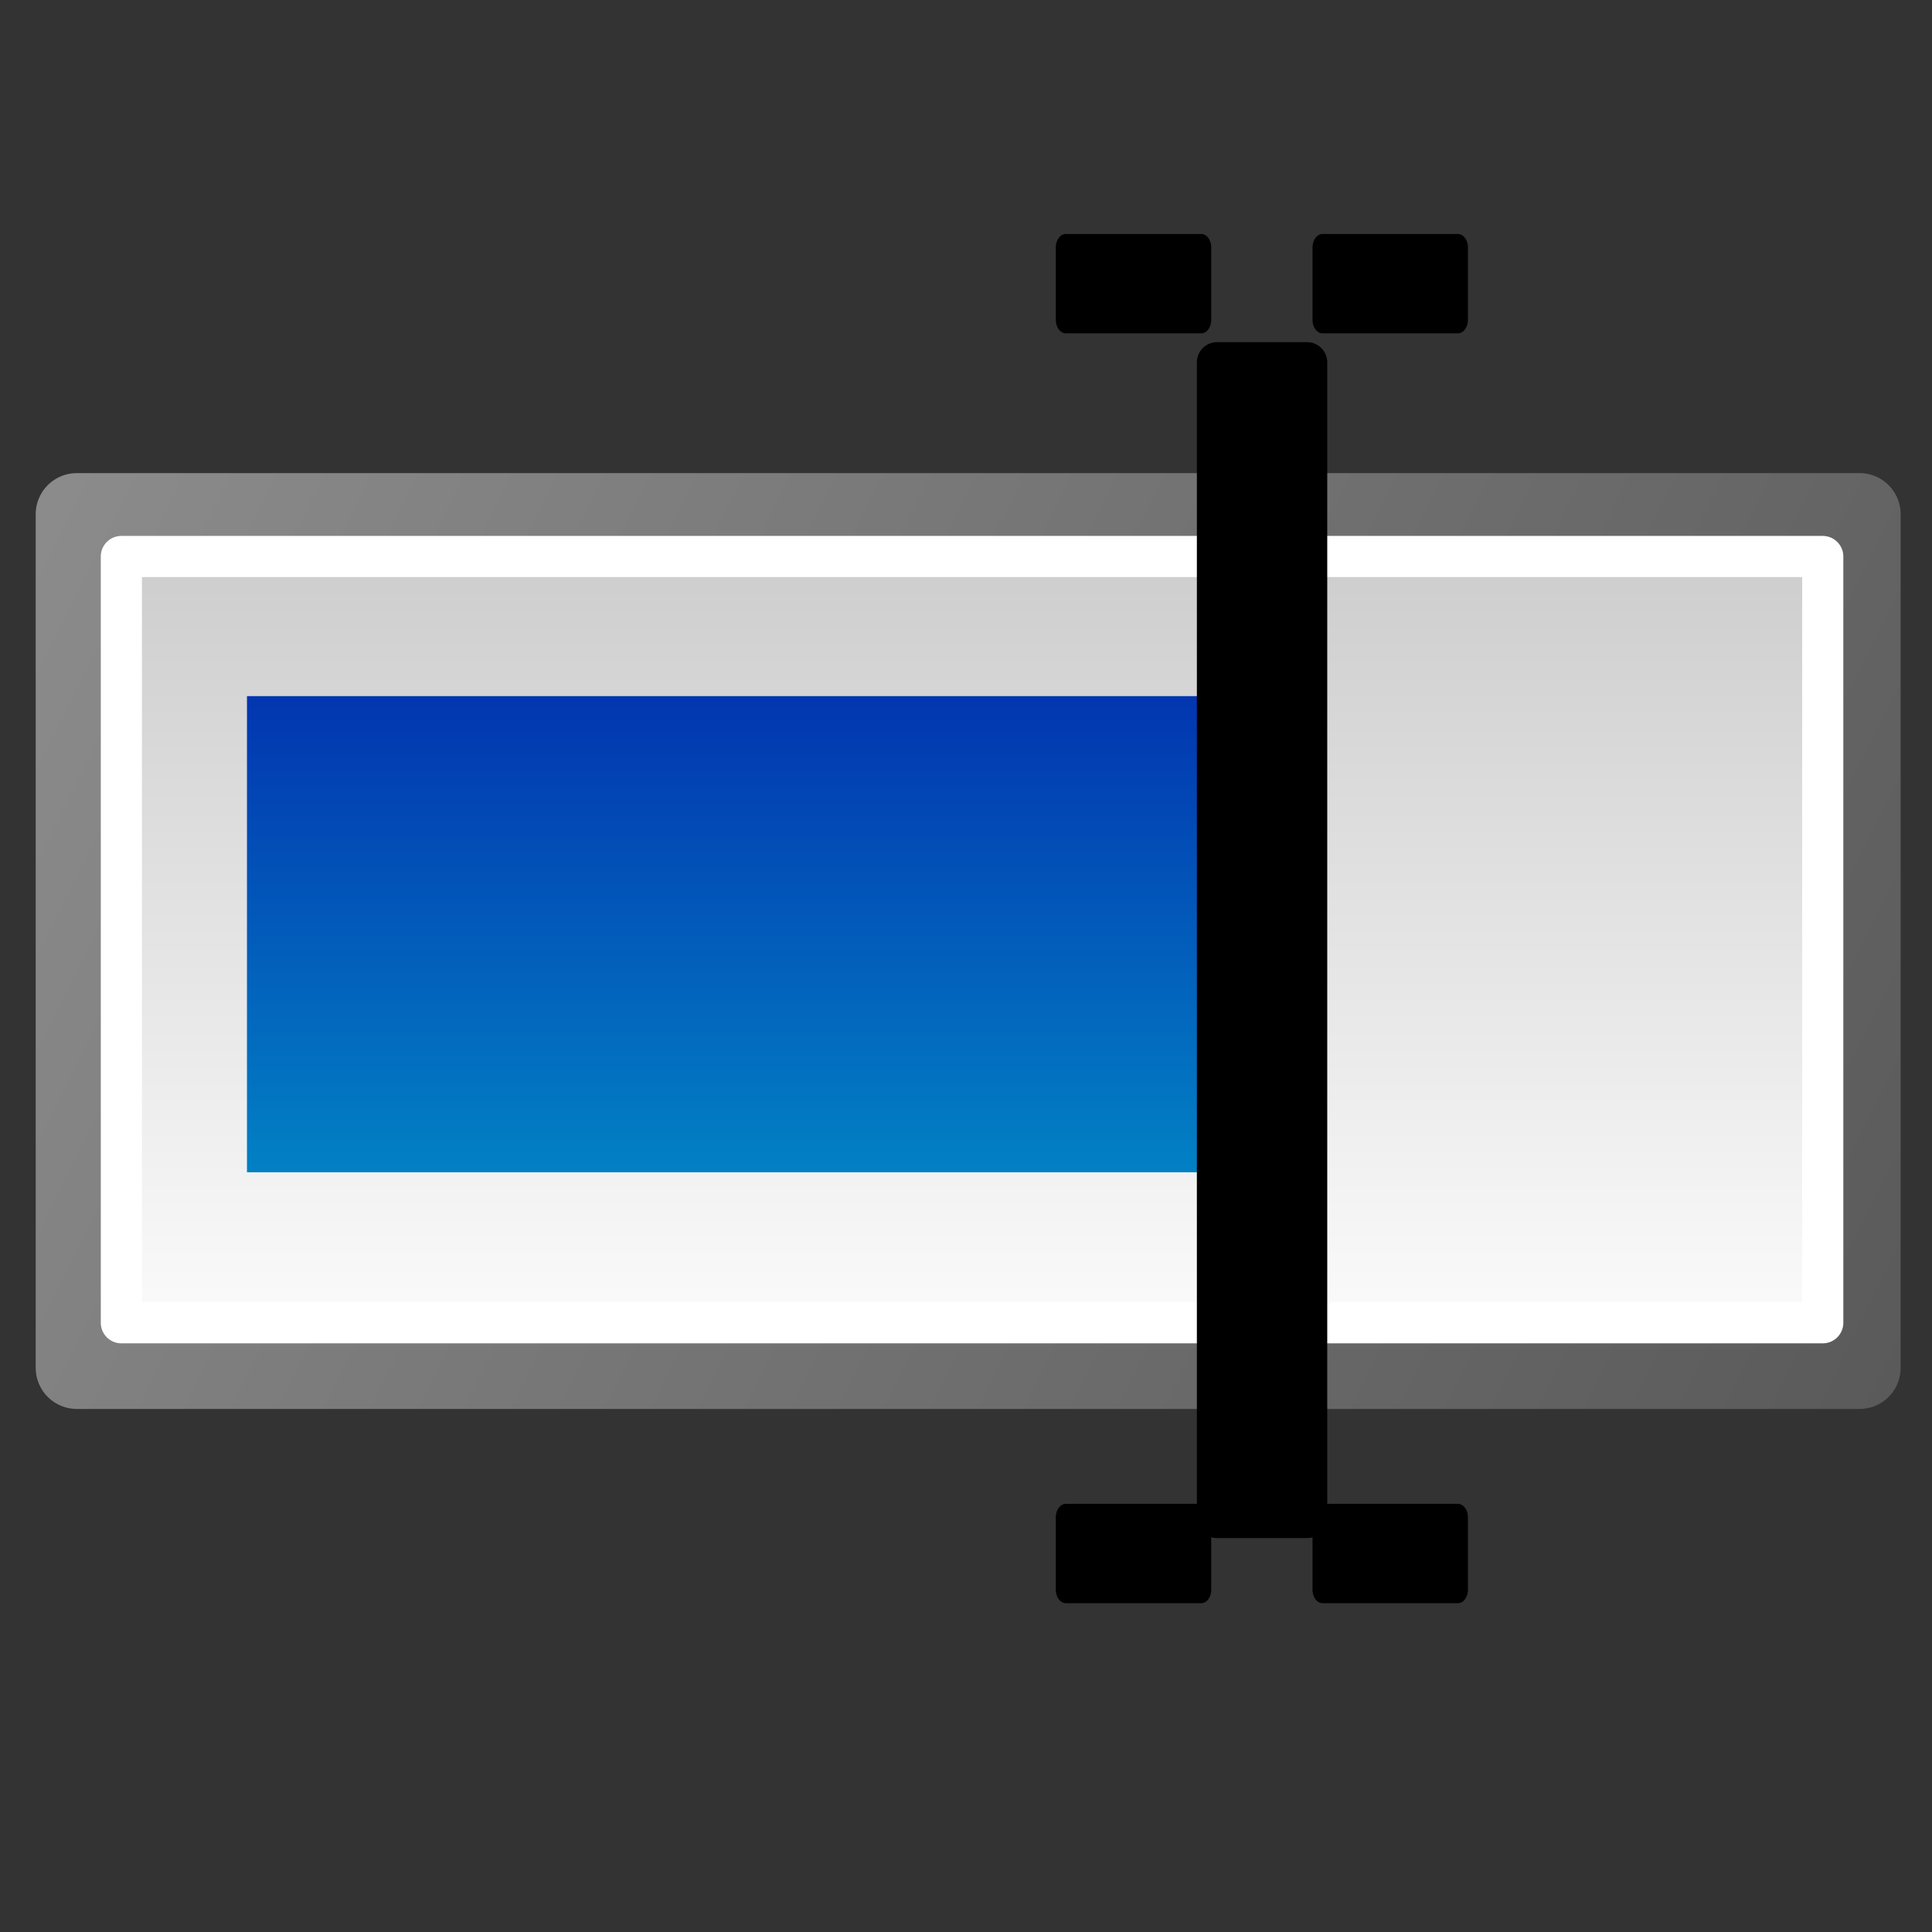 <?xml version="1.0" encoding="UTF-8" standalone="no"?>
<!-- Created with Inkscape (http://www.inkscape.org/) -->

<svg
   xmlns:dc="http://purl.org/dc/elements/1.1/"
   xmlns:cc="http://creativecommons.org/ns#"
   xmlns:rdf="http://www.w3.org/1999/02/22-rdf-syntax-ns#"
   xmlns:svg="http://www.w3.org/2000/svg"
   xmlns="http://www.w3.org/2000/svg"
   xmlns:xlink="http://www.w3.org/1999/xlink"
   xmlns:sodipodi="http://sodipodi.sourceforge.net/DTD/sodipodi-0.dtd"
   xmlns:inkscape="http://www.inkscape.org/namespaces/inkscape"
   width="48"
   height="48"
   viewBox="0 0 48 48"
   id="svg2"
   version="1.1"
   inkscape:version="0.91 r13725"
   sodipodi:docname="rename.svg"
   inkscape:export-filename="C:\Users\ASUS1\Documents\Projects\ReactOS Extended Icons\Rename\rename_32.png"
   inkscape:export-xdpi="60"
   inkscape:export-ydpi="60">
  <rect x="0" y="0" width="48" height="48" fill="#333333" stroke="none"/>
  <defs
     id="defs4">
    <linearGradient
       inkscape:collect="always"
       id="linearGradient4166">
      <stop
         style="stop-color:#8c8c8c;stop-opacity:1"
         offset="0"
         id="stop4168" />
      <stop
         style="stop-color:#5a5a5a;stop-opacity:1"
         offset="1"
         id="stop4170" />
    </linearGradient>
    <linearGradient
       inkscape:collect="always"
       id="linearGradient4158">
      <stop
         style="stop-color:#c8c8c8;stop-opacity:1;"
         offset="0"
         id="stop4160" />
      <stop
         style="stop-color:#ffffff;stop-opacity:1"
         offset="1"
         id="stop4162" />
    </linearGradient>
    <linearGradient
       inkscape:collect="always"
       id="linearGradient4148">
      <stop
         style="stop-color:#0236b0;stop-opacity:1;"
         offset="0"
         id="stop4150" />
      <stop
         style="stop-color:#0280c4;stop-opacity:1"
         offset="1"
         id="stop4152" />
    </linearGradient>
    <filter
       style="color-interpolation-filters:sRGB;"
       inkscape:label="Blur"
       id="filter4323">
      <feGaussianBlur
         stdDeviation="1.5 1.4"
         result="fbSourceGraphic"
         id="feGaussianBlur4325" />
      <feColorMatrix
         result="fbSourceGraphicAlpha"
         in="fbSourceGraphic"
         values="0 0 0 -1 0 0 0 0 -1 0 0 0 0 -1 0 0 0 0 1 0"
         id="feColorMatrix4327" />
      <feGaussianBlur
         id="feGaussianBlur4329"
         stdDeviation="1.5 1.4"
         result="blur"
         in="fbSourceGraphic" />
    </filter>
    <linearGradient
       inkscape:collect="always"
       xlink:href="#linearGradient4148"
       id="linearGradient4154"
       x1="17.311"
       y1="1021.701"
       x2="17.311"
       y2="1033.381"
       gradientUnits="userSpaceOnUse" />
    <linearGradient
       inkscape:collect="always"
       xlink:href="#linearGradient4158"
       id="linearGradient4164"
       x1="22.035"
       y1="1016.441"
       x2="22.035"
       y2="1039.043"
       gradientUnits="userSpaceOnUse"
       gradientTransform="matrix(1.022,0,0,1.022,-0.534,-22.82)" />
    <linearGradient
       inkscape:collect="always"
       xlink:href="#linearGradient4166"
       id="linearGradient4172"
       x1="1.2"
       y1="1016.251"
       x2="46.591"
       y2="1038.917"
       gradientUnits="userSpaceOnUse"
       gradientTransform="matrix(1.022,0,0,1.022,-0.534,-22.82)" />
  </defs>
  <sodipodi:namedview
     id="base"
     pagecolor="#ffffff"
     bordercolor="#666666"
     borderopacity="1.0"
     inkscape:pageopacity="0.0"
     inkscape:pageshadow="2"
     inkscape:zoom="11.2"
     inkscape:cx="12.527962"
     inkscape:cy="30.028808"
     inkscape:document-units="px"
     inkscape:current-layer="layer1"
     showgrid="false"
     units="px"
     inkscape:window-width="1600"
     inkscape:window-height="847"
     inkscape:window-x="-8"
     inkscape:window-y="-8"
     inkscape:window-maximized="1">
    <inkscape:grid
       type="xygrid"
       id="grid4136" />
  </sodipodi:namedview>
  <g
     inkscape:label="Layer 1"
     inkscape:groupmode="layer"
     id="layer1"
     transform="translate(0,-1004.362)">
    <rect
       style="opacity:1;fill:url(#linearGradient4164);fill-opacity:1;stroke:url(#linearGradient4172);stroke-width:2.044;stroke-linecap:round;stroke-linejoin:round;stroke-miterlimit:4;stroke-dasharray:none;stroke-opacity:1"
       id="rect4138"
       width="44.29"
       height="21.207"
       x="1.909"
       y="1017.138"
       rx="0"
       ry="0" />
    <rect
       style="opacity:1;fill:none;fill-opacity:1;stroke:#ffffff;stroke-width:1.022;stroke-linecap:round;stroke-linejoin:round;stroke-miterlimit:4;stroke-dasharray:none;stroke-opacity:1"
       id="rect4156"
       width="42.271"
       height="19.038"
       x="3.015"
       y="1018.188" />
    <rect
       style="opacity:1;fill:url(#linearGradient4154);fill-opacity:1;stroke:none;stroke-width:0.5;stroke-linecap:round;stroke-linejoin:round;stroke-miterlimit:4;stroke-dasharray:0.5, 1.5;stroke-dashoffset:0.5;stroke-opacity:1"
       id="rect4144"
       width="23.99"
       height="11.83"
       x="6.136"
       y="1021.657"
       inkscape:export-xdpi="90"
       inkscape:export-ydpi="90" />
    <g
       id="g4258">
      <rect
         y="1013.363"
         x="30.236"
         height="28.712"
         width="2.239"
         id="rect4171"
         style="opacity:1;fill:#000000;fill-opacity:1;stroke:#000000;stroke-width:1;stroke-linecap:round;stroke-linejoin:round;stroke-miterlimit:4;stroke-dasharray:none;stroke-dashoffset:0.5;stroke-opacity:1" />
      <g
         transform="matrix(0.992,0,0,1.342,0.572,-344.395)"
         id="g4212">
        <rect
           style="opacity:1;fill:#000000;fill-opacity:1;stroke:#000000;stroke-width:0.5;stroke-linecap:round;stroke-linejoin:round;stroke-miterlimit:4;stroke-dasharray:none;stroke-dashoffset:0.5;stroke-opacity:1"
           id="rect4173"
           width="3.393"
           height="1.339"
           x="32.545"
           y="1009.617" />
        <rect
           style="opacity:1;fill:#000000;fill-opacity:1;stroke:#000000;stroke-width:0.5;stroke-linecap:round;stroke-linejoin:round;stroke-miterlimit:4;stroke-dasharray:none;stroke-dashoffset:0.5;stroke-opacity:1"
           id="rect4173-1"
           width="3.393"
           height="1.339"
           x="26.116"
           y="1009.617" />
      </g>
      <g
         transform="matrix(0.992,0,0,1.342,0.572,-312.846)"
         id="g4212-1">
        <rect
           style="opacity:1;fill:#000000;fill-opacity:1;stroke:#000000;stroke-width:0.5;stroke-linecap:round;stroke-linejoin:round;stroke-miterlimit:4;stroke-dasharray:none;stroke-dashoffset:0.5;stroke-opacity:1"
           id="rect4173-9"
           width="3.393"
           height="1.339"
           x="32.545"
           y="1009.617" />
        <rect
           style="opacity:1;fill:#000000;fill-opacity:1;stroke:#000000;stroke-width:0.5;stroke-linecap:round;stroke-linejoin:round;stroke-miterlimit:4;stroke-dasharray:none;stroke-dashoffset:0.5;stroke-opacity:1"
           id="rect4173-1-7"
           width="3.393"
           height="1.339"
           x="26.116"
           y="1009.617" />
      </g>
    </g>
  </g>
</svg>
